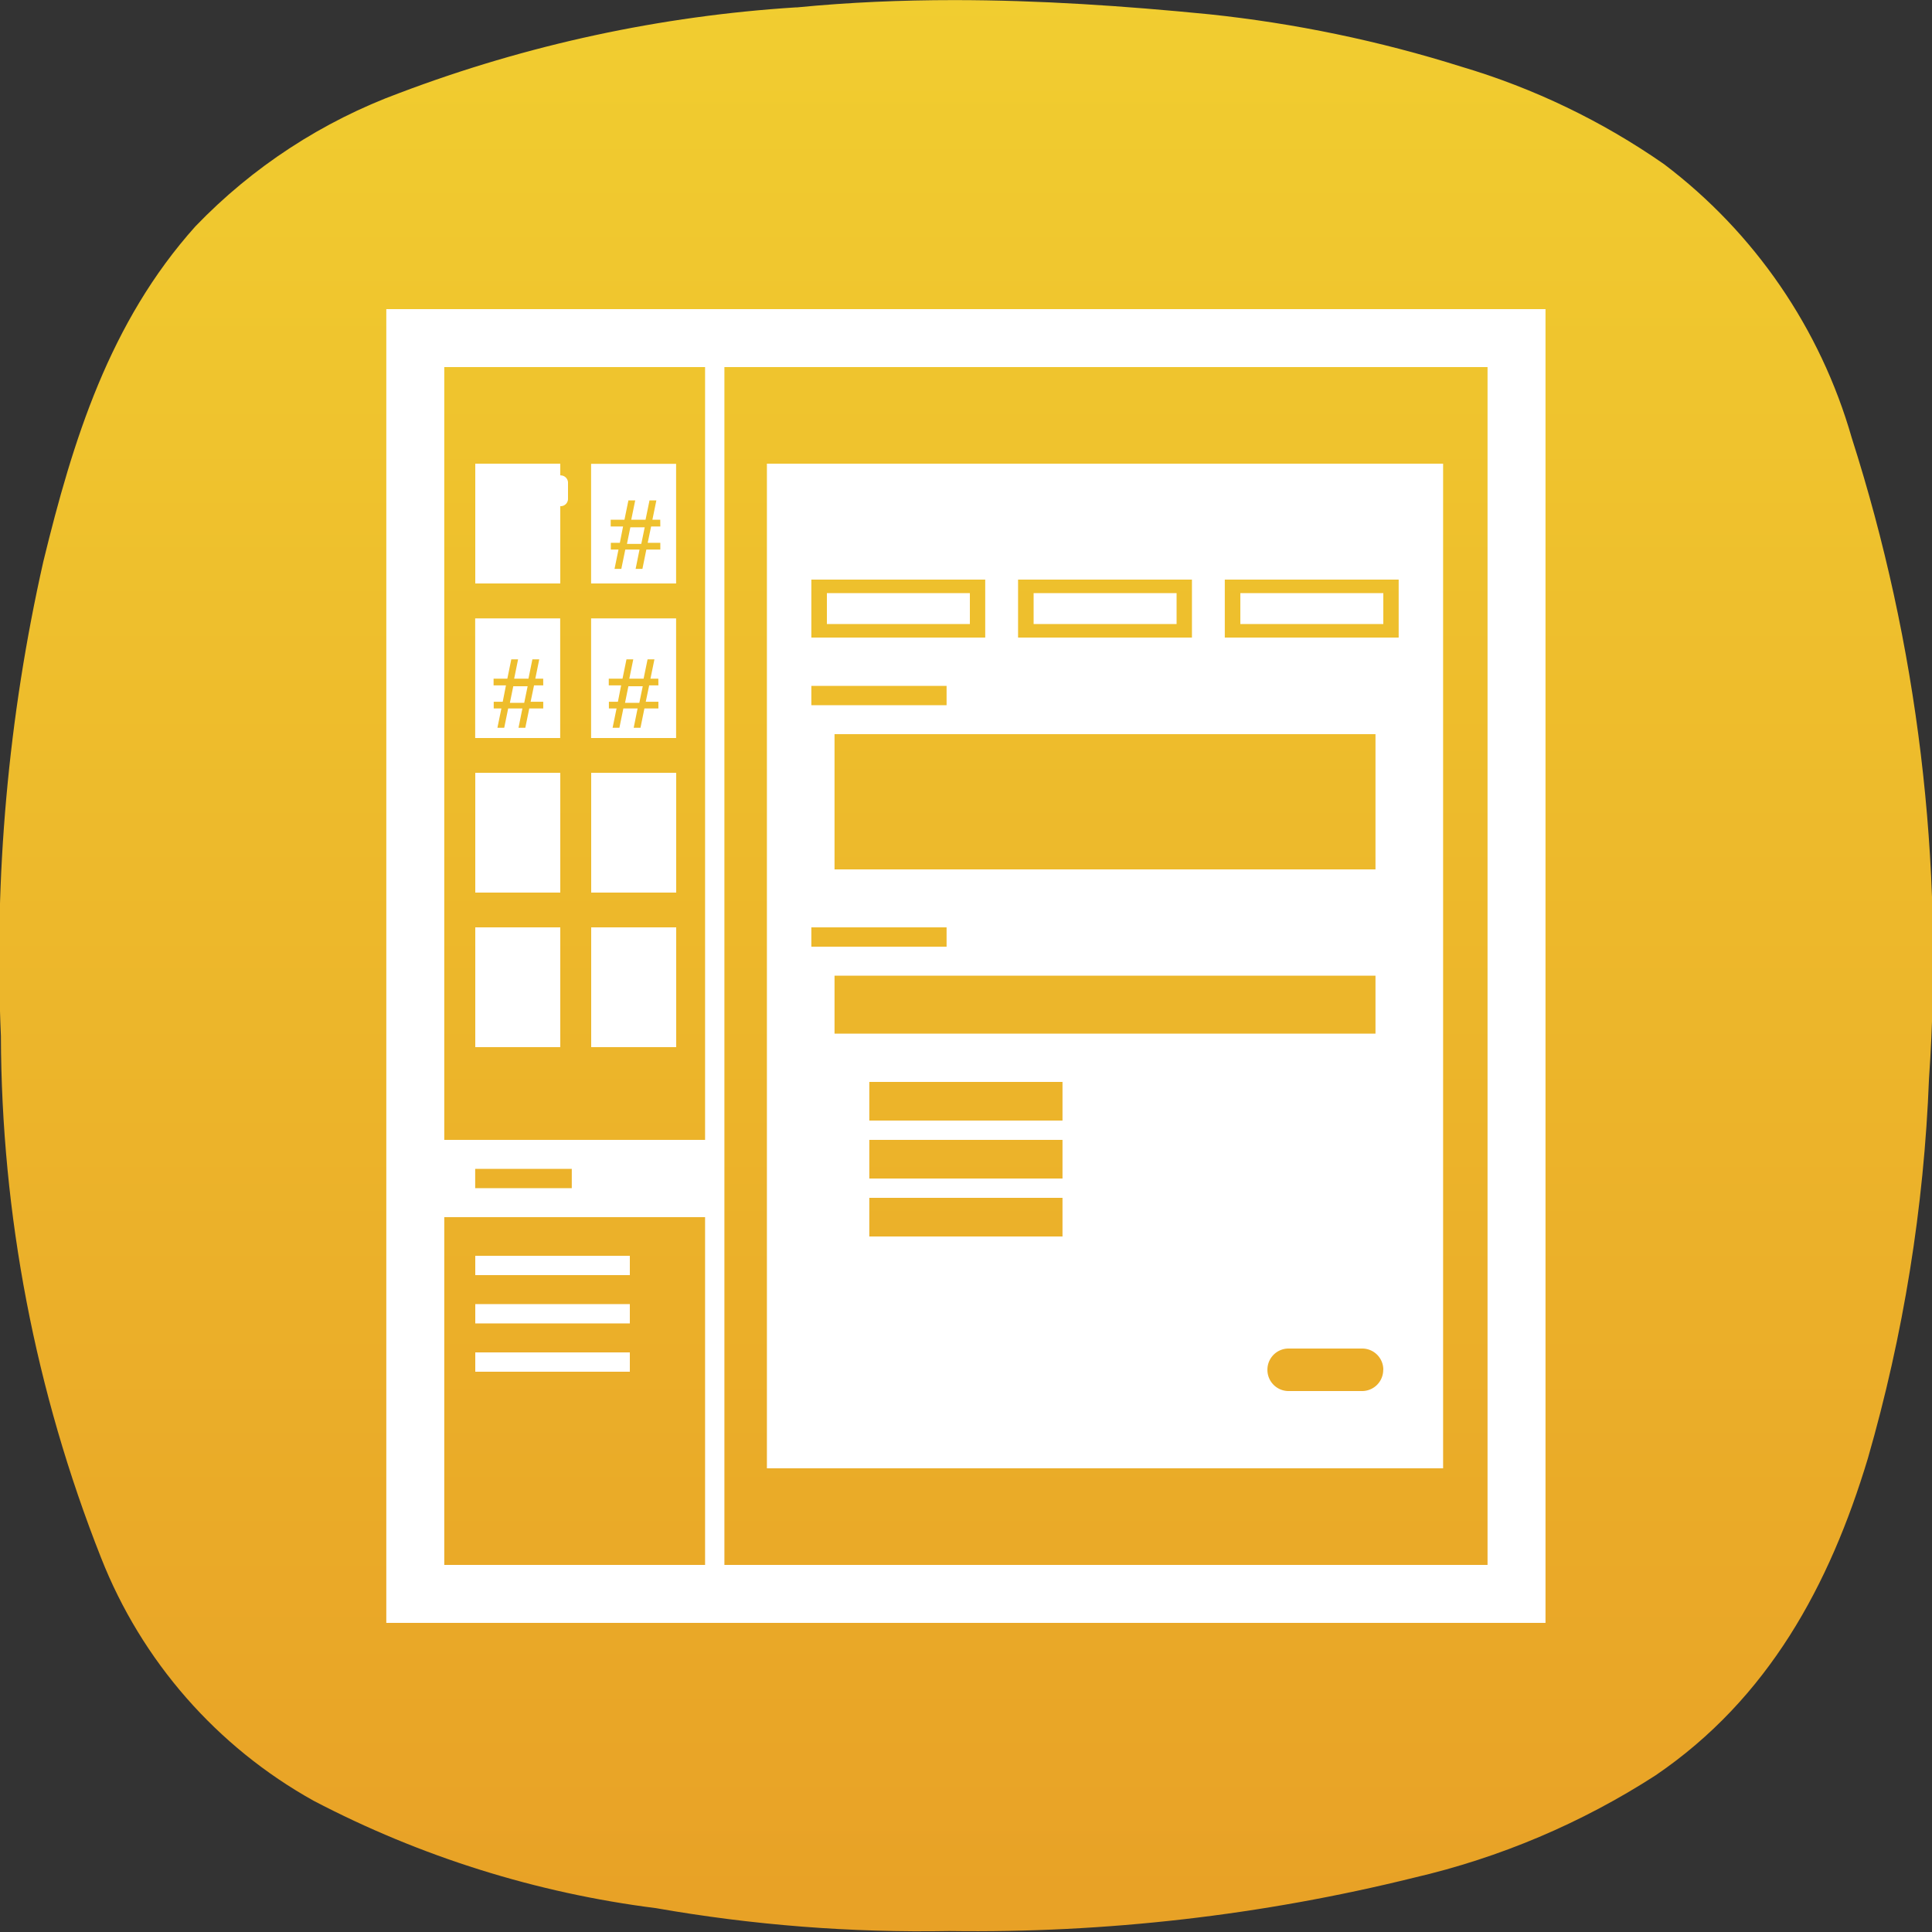 <svg xmlns="http://www.w3.org/2000/svg" xmlns:xlink="http://www.w3.org/1999/xlink" width="60" height="60" viewBox="0 0 60 60">
  <rect x="0" y="0" width="60" height="60" fill="#333333" stroke="none"/>
  <defs>
    <linearGradient id="linear-gradient" x1="0.5" x2="0.5" y2="1" gradientUnits="objectBoundingBox">
      <stop offset="0" stop-color="#f1cd30"/>
      <stop offset="1" stop-color="#e8a126"/>
    </linearGradient>
    <clipPath id="clip-path">
      <path id="Path_312684" data-name="Path 312684" d="M-530.461,216.322a42.282,42.282,0,0,0-12.32,2.656,16.893,16.893,0,0,0-6.345,4.143c-2.674,2.981-3.81,6.657-4.725,10.411a55.845,55.845,0,0,0-1.318,14.734,44.425,44.425,0,0,0,3.111,16.207,14.861,14.861,0,0,0,6.6,7.545,31.424,31.424,0,0,0,10.632,3.335,47.687,47.687,0,0,0,9.111.711,56.771,56.771,0,0,0,14.432-1.657,23.724,23.724,0,0,0,7.5-3.177c3.506-2.385,5.407-5.908,6.593-9.84a49.511,49.511,0,0,0,1.9-11.8,53.166,53.166,0,0,0-2.4-19.9,16.273,16.273,0,0,0-5.832-8.5,21.907,21.907,0,0,0-6.288-3.024,40.009,40.009,0,0,0-7.838-1.629c-2.635-.26-5.277-.44-7.922-.44-1.629,0-3.26.068-4.892.228" transform="translate(555.197 -216.094)" stroke="rgba(0,0,0,0)" stroke-width="1" fill="url(#linear-gradient)"/>
    </clipPath>
  </defs>
  <g id="Group_98596" data-name="Group 98596" transform="translate(555.197 -216.094)">
    <g id="Group_98597" data-name="Group 98597" transform="translate(-555.197 216.094)">
      <g id="Group_98596-2" data-name="Group 98596" clip-path="url(#clip-path)">
        <rect id="Rectangle_37024" data-name="Rectangle 37024" width="60.353" height="60.11" transform="translate(-0.097 0)" stroke="rgba(0,0,0,0)" stroke-width="1" fill="url(#linear-gradient)"/>
      </g>
    </g>
    <rect id="Rectangle_37025" data-name="Rectangle 37025" width="4.8" height="0.6" transform="translate(-540.437 255.094)" fill="#fff"/>
    <rect id="Rectangle_37026" data-name="Rectangle 37026" width="4.8" height="0.6" transform="translate(-540.437 256.594)" fill="#fff"/>
    <rect id="Rectangle_37027" data-name="Rectangle 37027" width="4.8" height="0.6" transform="translate(-540.437 258.094)" fill="#fff"/>
    <path id="Path_312685" data-name="Path 312685" d="M-455.2,336.894h36v-40.8h-36Zm9.9-15h-8.1v-24h8.1Zm-4.14,1.5h-3v-.6h3Zm-3.96.9h8.1v10.8h-8.1Zm32.4,10.8h-23.7v-37.2H-421Z" transform="translate(-88 -70.4)" fill="#fff"/>
    <rect id="Rectangle_37028" data-name="Rectangle 37028" width="2.64" height="3.72" transform="translate(-540.437 244.894)" fill="#fff"/>
    <rect id="Rectangle_37029" data-name="Rectangle 37029" width="2.64" height="3.72" transform="translate(-540.437 240.094)" fill="#fff"/>
    <rect id="Rectangle_37030" data-name="Rectangle 37030" width="2.64" height="3.72" transform="translate(-536.837 240.094)" fill="#fff"/>
    <rect id="Rectangle_37031" data-name="Rectangle 37031" width="2.64" height="3.72" transform="translate(-536.837 244.894)" fill="#fff"/>
    <path id="Path_312686" data-name="Path 312686" d="M-429.545,336.455h-.012v-.36h-2.64v3.72h2.64v-2.4h.012a.228.228,0,0,0,.228-.228v-.5a.228.228,0,0,0-.228-.228" transform="translate(-108.24 -105.601)" fill="#fff"/>
    <path id="Path_312687" data-name="Path 312687" d="M-393.444,394.208H-393l.106-.515h-.446Z" transform="translate(-142.342 -156.287)" fill="#fff"/>
    <path id="Path_312688" data-name="Path 312688" d="M-402.2,379.815h2.64V376.1h-2.64Zm2.09-1.635h-.286l-.106.508h.392v.209h-.434l-.122.6h-.211l.121-.6h-.442l-.123.6h-.211l.123-.6h-.238v-.209h.28l.1-.508h-.384v-.209h.427l.123-.6h.211l-.123.6h.444l.123-.6h.213l-.123.6h.244Z" transform="translate(-134.64 -140.801)" fill="#fff"/>
    <path id="Path_312689" data-name="Path 312689" d="M-402.2,339.815h2.64V336.1h-2.64Zm2.15-1.77h-.286l-.106.508h.392v.209h-.434l-.122.6h-.211l.121-.6h-.442l-.123.6h-.211l.123-.6h-.238v-.209h.28l.1-.508h-.384v-.209h.427l.123-.6h.211l-.123.6h.444l.123-.6h.213l-.123.6h.244Z" transform="translate(-134.64 -105.601)" fill="#fff"/>
    <path id="Path_312690" data-name="Path 312690" d="M-392.94,353.072h.445l.106-.515h-.446Z" transform="translate(-142.786 -120.087)" fill="#fff"/>
    <path id="Path_312691" data-name="Path 312691" d="M-423.245,394.208h.445l.106-.515h-.446Z" transform="translate(-116.117 -156.287)" fill="#fff"/>
    <path id="Path_312692" data-name="Path 312692" d="M-432.2,379.815h2.64V376.1h-2.64Zm2.114-1.635h-.286l-.106.508h.392v.209h-.434l-.123.6h-.211l.121-.6h-.442l-.123.6h-.211l.123-.6h-.238v-.209h.28l.1-.508h-.384v-.209h.427l.123-.6h.211l-.122.6h.444l.122-.6h.213l-.122.6h.244Z" transform="translate(-108.24 -140.801)" fill="#fff"/>
    <rect id="Rectangle_37032" data-name="Rectangle 37032" width="4.44" height="0.96" transform="translate(-529.517 234.514)" fill="#fff"/>
    <rect id="Rectangle_37033" data-name="Rectangle 37033" width="4.44" height="0.96" transform="translate(-523.097 234.514)" fill="#fff"/>
    <rect id="Rectangle_37034" data-name="Rectangle 37034" width="4.44" height="0.96" transform="translate(-516.677 234.514)" fill="#fff"/>
    <path id="Path_312693" data-name="Path 312693" d="M-356.7,367.294h21v-31.2h-21Zm9.18-7.2h-6v-1.2h6Zm-7.8-9.6h4.2v.6h-4.2Zm7.8,7.8h-6v-1.2h6Zm0-1.8h-6v-1.2h6Zm9.96,7.74a.656.656,0,0,1-.648.66h-2.3a.656.656,0,0,1-.648-.66.656.656,0,0,1,.648-.66h2.3A.656.656,0,0,1-337.557,364.234Zm-.24-10.44h-16.8v-1.8h16.8Zm0-5.1h-16.8v-4.2h16.8Zm-17.52-5.7h4.2v.6h-4.2Zm6.42-3.3h5.4v1.8h-5.4Zm-6.42,0h5.4v1.8h-5.4Zm12.84,0h5.4v1.8h-5.4Z" transform="translate(-174.68 -105.6)" fill="#fff"/>
  </g>
</svg>
